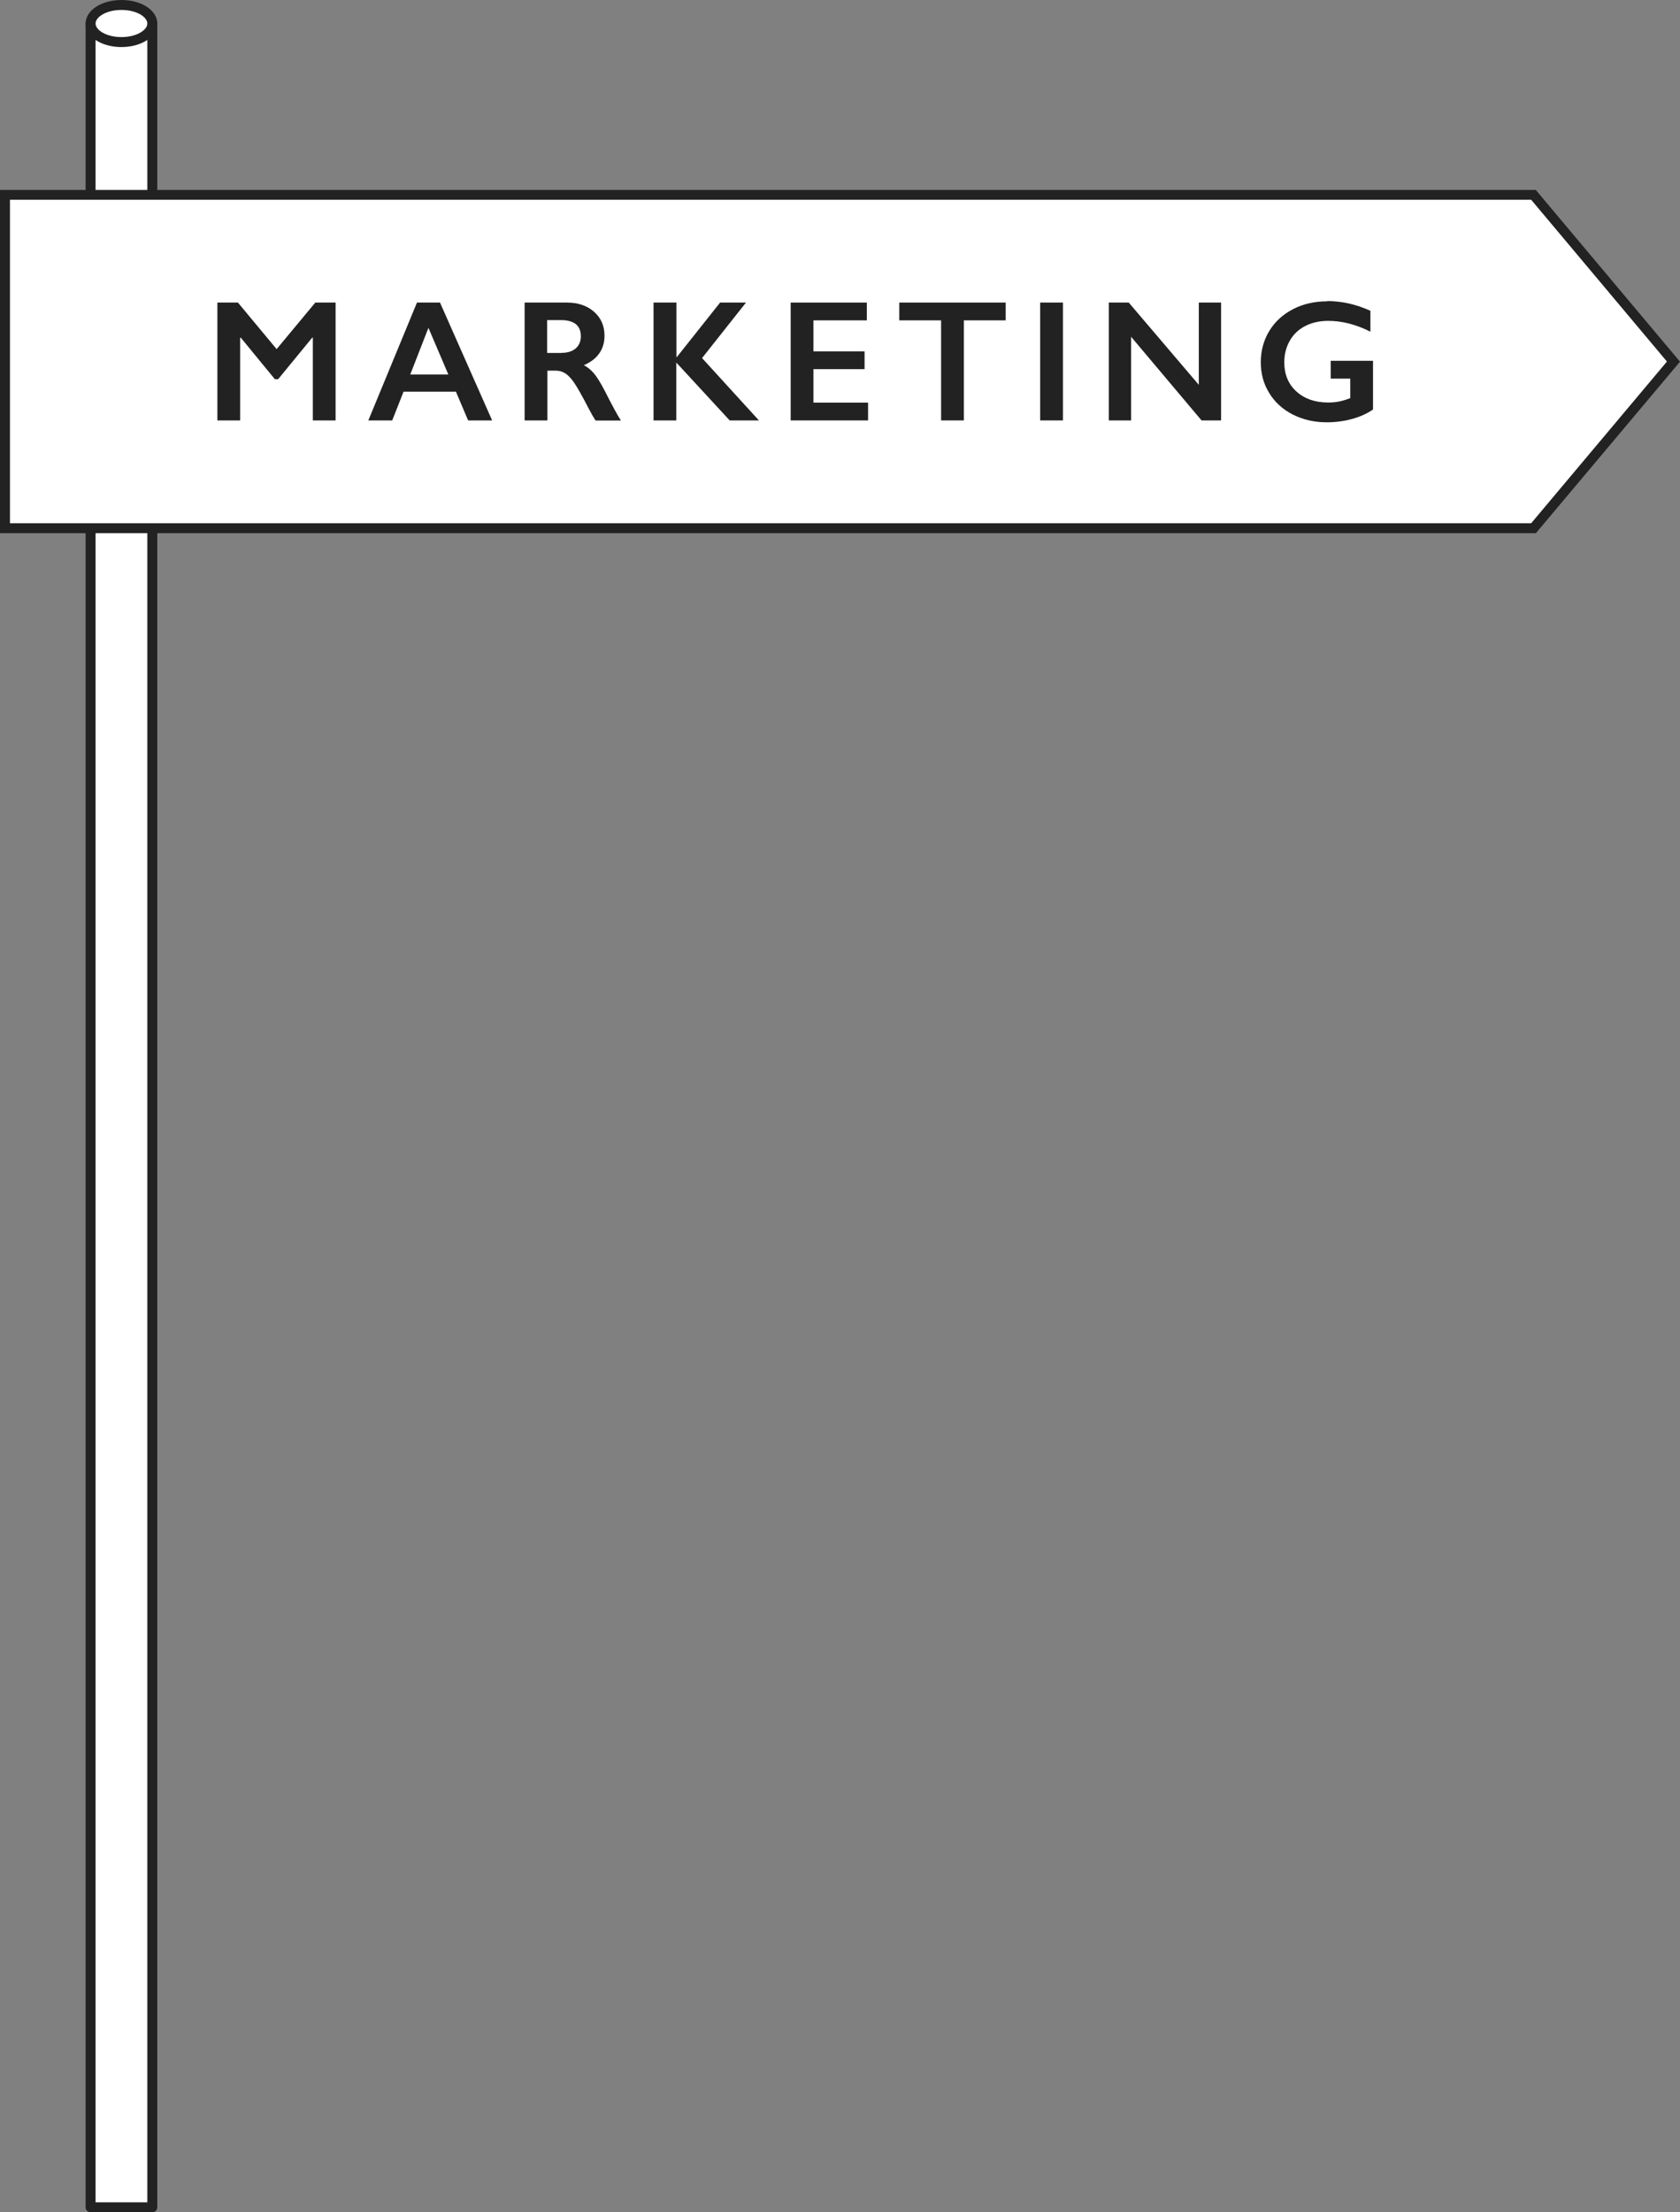 <?xml version="1.0" encoding="UTF-8"?>
<svg id="_レイヤー_2" data-name="レイヤー 2" xmlns="http://www.w3.org/2000/svg" viewBox="0 0 135.01 177.75">
  <rect x="0" y="0" width="135.01" height="177.75" fill="#808080" stroke="none"/>
  <defs>
    <style>
      .cls-1 {
        fill: #fff;
      }

      .cls-2 {
        fill: #222;
      }
    </style>
  </defs>
  <g id="TOP">
    <g id="_サービス案内" data-name="サービス案内">
      <g>
        <g>
          <g>
            <rect class="cls-1" x="7.28" y="1.89" width="4.96" height="175.46"/>
            <path class="cls-2" d="M12.24,177.75h-4.96c-.22,0-.4-.18-.4-.4V1.89c0-.22.18-.4.4-.4h4.96c.22,0,.4.18.4.4v175.46c0,.22-.18.4-.4.4ZM7.68,176.95h4.16V2.29h-4.16v174.66Z"/>
          </g>
          <g>
            <ellipse class="cls-1" cx="9.76" cy="1.89" rx="2.48" ry="1.49"/>
            <path class="cls-2" d="M9.76,3.78c-1.62,0-2.88-.83-2.88-1.89s1.27-1.89,2.88-1.89,2.88.83,2.88,1.89-1.27,1.89-2.88,1.89ZM9.76.8c-1.23,0-2.08.57-2.08,1.09s.85,1.09,2.08,1.09,2.08-.57,2.08-1.09-.85-1.09-2.08-1.09Z"/>
          </g>
        </g>
        <g>
          <g>
            <polygon class="cls-1" points="123.24 42.44 .4 42.44 .4 15.66 123.24 15.66 134.49 29.05 123.24 42.44"/>
            <path class="cls-2" d="M123.42,42.84H0V15.26h123.42l11.59,13.8-11.59,13.79ZM.8,42.04h122.25l10.91-12.99-10.91-13H.8v25.99Z"/>
          </g>
          <g>
            <path class="cls-2" d="M19.12,24.31l3.11,3.74,3.11-3.74h1.63v9.47h-1.83v-6.65h-.05l-2.74,3.34h-.26l-2.74-3.34h-.05v6.65h-1.83v-9.47h1.65Z"/>
            <path class="cls-2" d="M35.36,24.31l4.19,9.47h-1.93l-.98-2.31h-4.21l-.91,2.31h-1.92l3.91-9.47h1.87ZM32.97,30.09h3.06l-1.6-3.75-1.46,3.75Z"/>
            <path class="cls-2" d="M45.56,24.31c.89,0,1.62.25,2.18.74.56.49.84,1.14.84,1.93,0,.54-.14,1.01-.42,1.41-.28.4-.69.72-1.24.95.3.16.57.38.81.66.24.28.53.75.88,1.42.58,1.15,1.01,1.94,1.29,2.37h-2.04c-.14-.21-.33-.54-.57-1-.52-1.01-.91-1.69-1.15-2.04s-.48-.6-.71-.75c-.23-.15-.49-.22-.78-.22h-.66v4h-1.83v-9.47h3.41ZM45.14,28.35c.48,0,.85-.12,1.13-.36.27-.24.41-.57.41-.98s-.14-.76-.41-.97-.66-.32-1.16-.32h-1.14v2.64h1.17Z"/>
            <path class="cls-2" d="M54.36,24.31v4.37h.04l3.47-4.37h2.08l-3.53,4.46,4.57,5.01h-2.35l-4.29-4.65v4.65h-1.83v-9.47h1.83Z"/>
            <path class="cls-2" d="M69.66,24.31v1.43h-4.29v2.49h4.11v1.43h-4.11v2.69h4.39v1.43h-6.22v-9.47h6.12Z"/>
            <path class="cls-2" d="M80.82,24.31v1.43h-3.36v8.04h-1.83v-8.04h-3.36v-1.43h8.56Z"/>
            <path class="cls-2" d="M85.42,24.31v9.47h-1.83v-9.47h1.83Z"/>
            <path class="cls-2" d="M90.71,24.31l5.63,6.61v-6.61h1.79v9.47h-1.57l-5.66-6.72v6.72h-1.79v-9.47h1.61Z"/>
            <path class="cls-2" d="M106.66,24.19c1.17,0,2.32.26,3.47.78v1.68c-1.15-.58-2.28-.87-3.39-.87-.69,0-1.31.14-1.84.41s-.96.67-1.25,1.19c-.3.52-.44,1.1-.44,1.73,0,.97.32,1.75.97,2.34.65.59,1.49.89,2.55.89.29,0,.57-.02.83-.07.27-.05.58-.14.95-.28v-1.57h-1.57v-1.43h3.4v3.91c-.47.33-1.03.58-1.68.76-.65.18-1.33.27-2.04.27-1,0-1.9-.21-2.72-.62-.81-.41-1.45-.99-1.9-1.73-.46-.74-.68-1.57-.68-2.48s.23-1.77.69-2.52c.46-.75,1.1-1.33,1.92-1.75.82-.42,1.73-.62,2.74-.62Z"/>
          </g>
        </g>
      </g>
    </g>
  </g>
</svg>